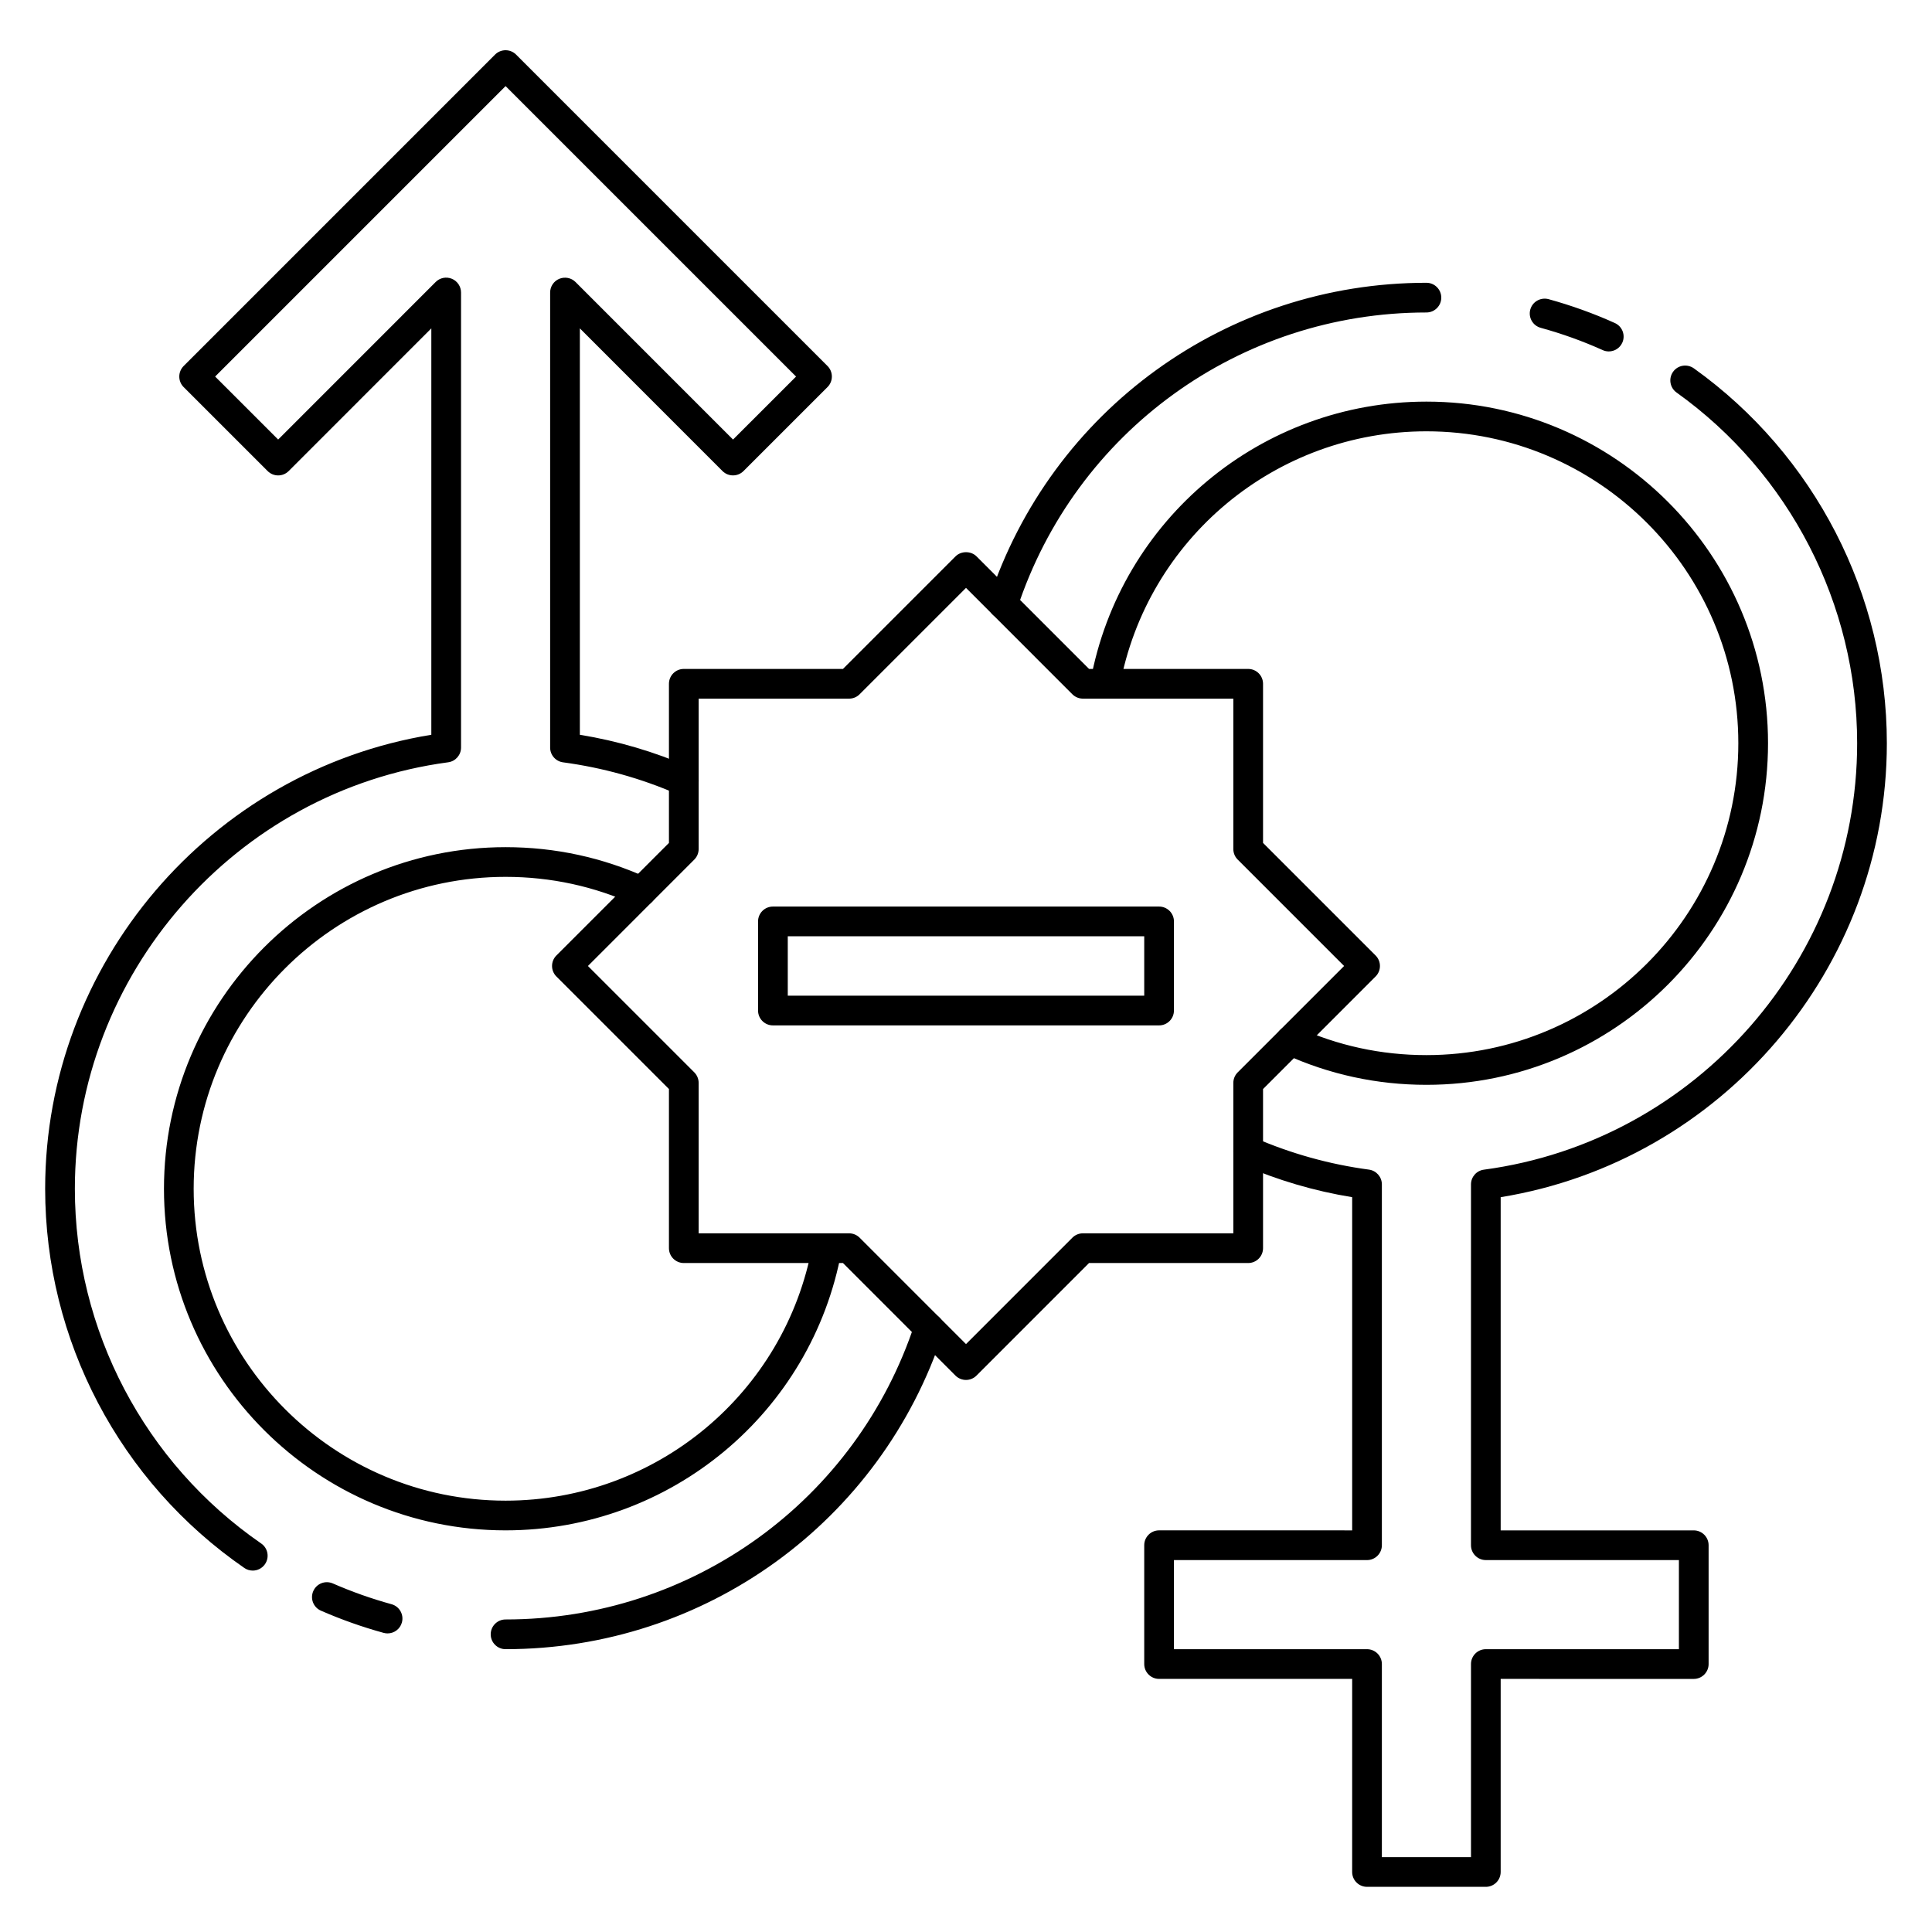 <?xml version="1.0" encoding="UTF-8"?>
<!-- Uploaded to: SVG Repo, www.svgrepo.com, Generator: SVG Repo Mixer Tools -->
<svg fill="#000000" width="800px" height="800px" version="1.1" viewBox="144 144 512 512" xmlns="http://www.w3.org/2000/svg">
 <g>
  <path d="m400 509.7c-1.047 0-2.047-0.418-2.785-1.148l-29.82-29.836h-42.18c-2.172 0-3.938-1.762-3.938-3.938v-42.172l-29.828-29.828c-1.535-1.535-1.535-4.031 0-5.566l29.828-29.832v-42.168c0-2.172 1.762-3.938 3.938-3.938h42.18l29.828-29.828c1.48-1.48 4.094-1.48 5.566 0l29.824 29.828h42.168c2.172 0 3.938 1.762 3.938 3.938v42.172l29.828 29.828c1.535 1.535 1.535 4.031 0 5.566l-29.828 29.832v42.168c0 2.172-1.762 3.938-3.938 3.938h-42.18l-29.82 29.828c-0.734 0.738-1.734 1.156-2.781 1.156zm-70.852-38.855h39.871c1.047 0 2.047 0.418 2.785 1.148l28.195 28.207 28.191-28.199c0.738-0.738 1.738-1.156 2.785-1.156h39.871v-39.863c0-1.047 0.418-2.047 1.148-2.785l28.207-28.199-28.199-28.199c-0.738-0.738-1.156-1.738-1.156-2.785v-39.867h-39.863c-1.047 0-2.047-0.418-2.785-1.148l-28.199-28.203-28.199 28.199c-0.73 0.738-1.73 1.152-2.777 1.152h-39.875v39.863c0 1.047-0.418 2.047-1.148 2.785l-28.195 28.203 28.199 28.199c0.73 0.738 1.145 1.738 1.145 2.785z"/>
  <path d="m537.76 644.03h-31.488c-2.172 0-3.938-1.762-3.938-3.938l0.004-51.168h-51.168c-2.172 0-3.938-1.762-3.938-3.938v-31.488c0-2.172 1.762-3.938 3.938-3.938l51.168 0.004v-88.301c-10.02-1.629-19.812-4.512-29.125-8.582-1.992-0.867-2.898-3.188-2.031-5.18 0.875-1.992 3.203-2.875 5.18-2.031 9.699 4.234 19.941 7.086 30.434 8.492 1.949 0.266 3.414 1.934 3.414 3.91v95.629c0 2.172-1.762 3.938-3.938 3.938l-51.168-0.004v23.617h51.168c2.172 0 3.938 1.762 3.938 3.938v51.168h23.617v-51.168c0-2.172 1.762-3.938 3.938-3.938h51.164v-23.617h-51.168c-2.172 0-3.938-1.762-3.938-3.938l0.004-95.625c0-1.977 1.465-3.644 3.418-3.898 56.391-7.551 98.918-56.129 98.918-113.02 0-36.777-17.887-71.523-47.863-92.938-1.77-1.266-2.172-3.731-0.914-5.496 1.266-1.777 3.715-2.156 5.496-0.914 32.023 22.895 51.152 60.035 51.152 99.348 0 59.66-43.762 110.77-102.34 120.31v88.301h51.168c2.172 0 3.938 1.762 3.938 3.938v31.488c0 2.172-1.762 3.938-3.938 3.938l-51.168-0.004v51.168c0 2.176-1.766 3.938-3.938 3.938zm-15.742-212.54c-13.113 0-25.773-2.746-37.629-8.164-1.977-0.906-2.844-3.242-1.945-5.219 0.906-1.984 3.266-2.824 5.219-1.945 10.816 4.949 22.383 7.453 34.355 7.453 45.578 0 82.656-37.074 82.656-82.656 0-45.578-37.078-82.656-82.656-82.656-39.902 0-74.09 28.434-81.285 67.621-0.402 2.133-2.504 3.488-4.582 3.164-2.141-0.402-3.559-2.449-3.164-4.582 7.879-42.926 45.324-74.074 89.031-74.074 49.914 0 90.527 40.613 90.527 90.527 0 49.918-40.613 90.531-90.527 90.531zm-112.2-123.5c-0.41 0-0.82-0.062-1.227-0.195-2.062-0.676-3.188-2.898-2.512-4.969 16.488-50.18 63.086-83.887 115.94-83.887 2.172 0 3.934 1.766 3.934 3.938s-1.762 3.934-3.934 3.934c-49.445 0-93.031 31.535-108.46 78.477-0.543 1.652-2.086 2.703-3.738 2.703zm160.53-70.859c-0.543 0-1.094-0.109-1.613-0.348-5.258-2.371-10.785-4.359-16.438-5.91-2.094-0.574-3.328-2.746-2.754-4.84 0.582-2.094 2.723-3.305 4.84-2.754 6.039 1.668 11.949 3.785 17.57 6.328 1.984 0.891 2.867 3.227 1.977 5.203-0.652 1.457-2.086 2.32-3.582 2.32z"/>
  <path d="m277.98 581.05c-2.172 0-3.938-1.762-3.938-3.938 0-2.172 1.762-3.938 3.938-3.938 49.445 0 93.031-31.535 108.46-78.477 0.684-2.062 2.914-3.211 4.969-2.504 2.062 0.676 3.188 2.898 2.512 4.969-16.492 50.18-63.086 83.887-115.94 83.887zm-31.266-4.18c-0.348 0-0.699-0.047-1.047-0.141-5.668-1.559-11.266-3.543-16.625-5.887-1.992-0.867-2.898-3.188-2.023-5.18 0.867-2 3.18-2.906 5.188-2.031 5.016 2.188 10.25 4.047 15.555 5.504 2.094 0.574 3.32 2.746 2.746 4.84-0.48 1.746-2.062 2.894-3.793 2.894zm-35.738-16.648c-0.77 0-1.551-0.219-2.234-0.699-33.051-22.816-52.777-60.379-52.777-100.49 0-59.66 43.762-110.78 102.34-120.31v-107.7l-37.809 37.816c-1.535 1.535-4.031 1.535-5.566 0l-22.27-22.262c-0.738-0.738-1.148-1.738-1.148-2.785s0.418-2.047 1.148-2.785l82.539-82.543c1.535-1.535 4.031-1.535 5.566 0l82.539 82.539c0.738 0.738 1.148 1.738 1.148 2.785s-0.418 2.047-1.148 2.785l-22.27 22.262c-1.535 1.535-4.031 1.535-5.566 0l-37.801-37.812v107.7c10.02 1.629 19.805 4.512 29.125 8.582 1.992 0.867 2.906 3.188 2.031 5.18-0.867 1.984-3.172 2.906-5.188 2.031-9.699-4.234-19.941-7.086-30.434-8.492-1.945-0.262-3.41-1.934-3.41-3.906v-120.6c0-1.59 0.961-3.031 2.434-3.637 1.48-0.59 3.164-0.27 4.289 0.852l41.746 41.754 16.703-16.695-76.98-76.977-76.973 76.973 16.703 16.695 41.746-41.754c1.125-1.133 2.816-1.457 4.289-0.852 1.469 0.609 2.43 2.051 2.43 3.641v120.6c0 1.977-1.465 3.644-3.418 3.898-56.395 7.551-98.922 56.129-98.922 113.02 0 37.527 18.461 72.66 49.383 94.008 1.789 1.234 2.234 3.684 1 5.477-0.762 1.105-1.992 1.703-3.242 1.703zm67.004-10.66c-49.914 0-90.527-40.609-90.527-90.527 0-49.918 40.613-90.527 90.527-90.527 13.121 0 25.781 2.746 37.637 8.164 1.977 0.906 2.844 3.242 1.945 5.219-0.906 1.969-3.227 2.844-5.219 1.945-10.816-4.953-22.379-7.457-34.363-7.457-45.578 0-82.656 37.078-82.656 82.656 0 45.578 37.078 82.656 82.656 82.656 39.902 0 74.098-28.434 81.293-67.629 0.395-2.133 2.465-3.488 4.582-3.156 2.133 0.402 3.551 2.449 3.156 4.59-7.875 42.918-45.324 74.066-89.031 74.066z"/>
  <path d="m451.17 415.74h-102.34c-2.172 0-3.938-1.762-3.938-3.938v-23.617c0-2.172 1.762-3.938 3.938-3.938h102.34c2.172 0 3.938 1.762 3.938 3.938v23.617c-0.004 2.176-1.766 3.938-3.938 3.938zm-98.402-7.871h94.465v-15.742l-94.465-0.004z"/>
 </g>
</svg>